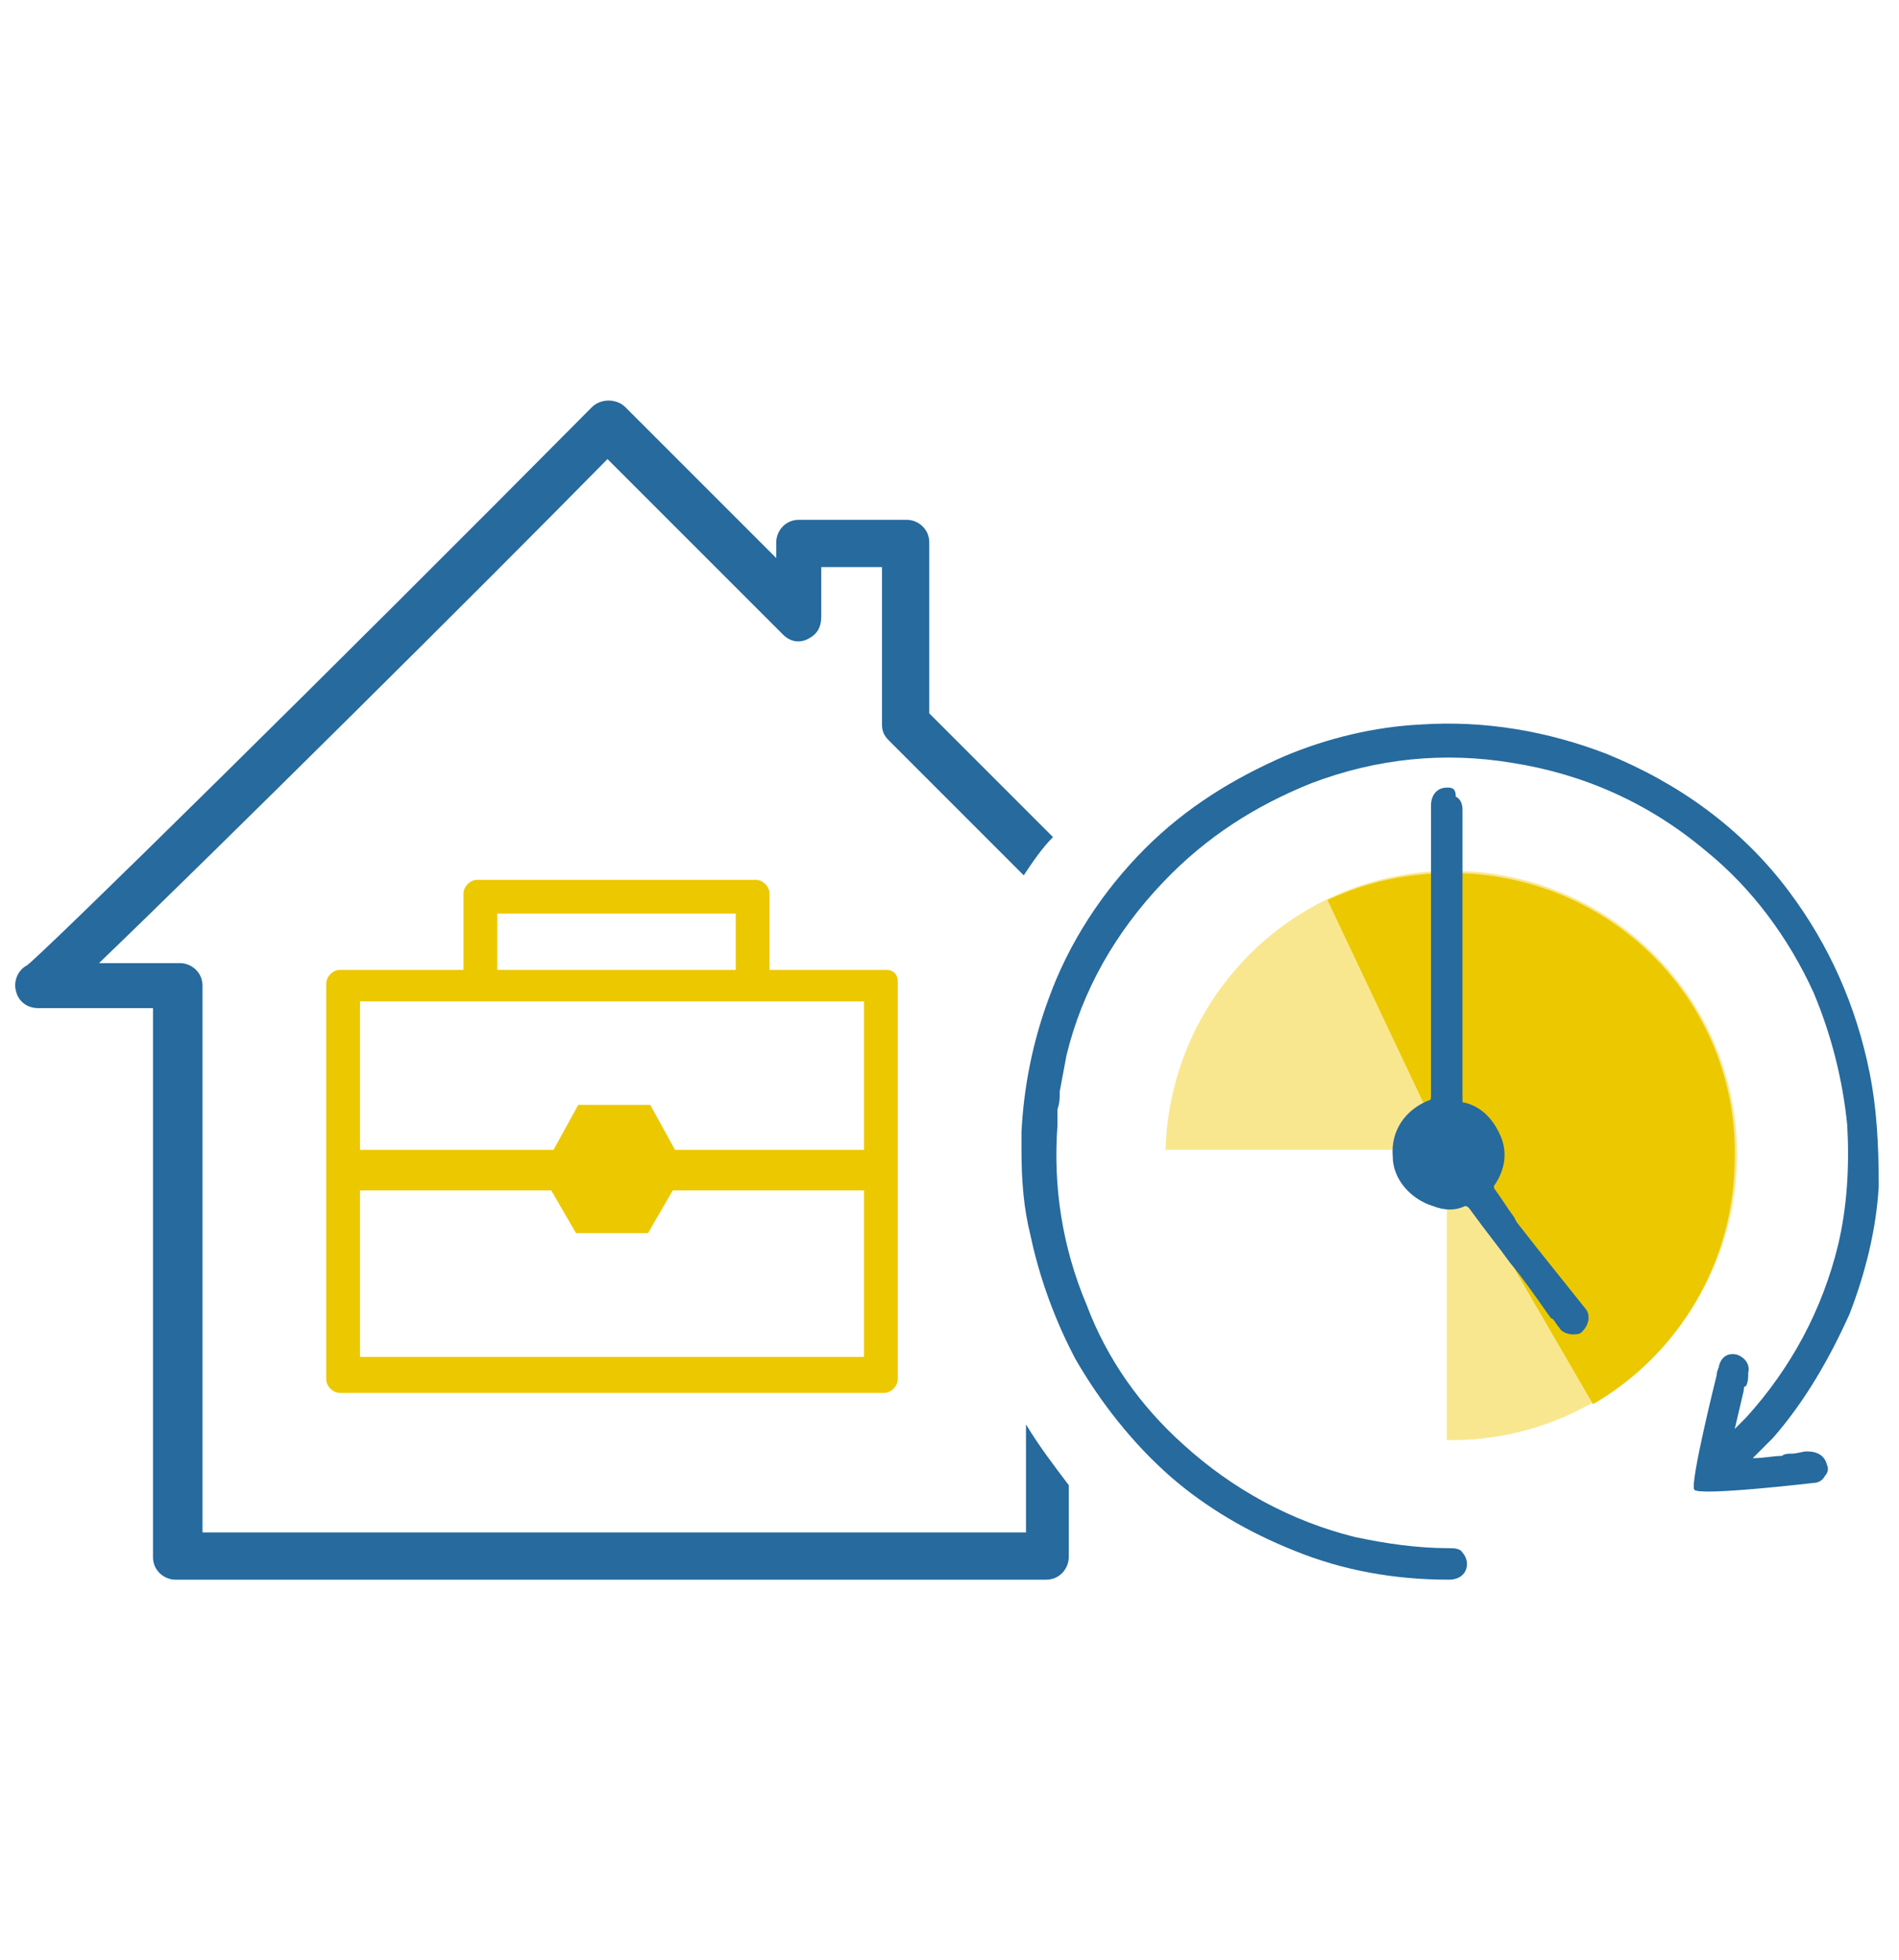<?xml version="1.0" encoding="utf-8"?>
<!-- Generator: Adobe Illustrator 24.1.2, SVG Export Plug-In . SVG Version: 6.00 Build 0)  -->
<svg version="1.1" id="Ebene_1" xmlns="http://www.w3.org/2000/svg" xmlns:xlink="http://www.w3.org/1999/xlink" x="0px" y="0px"
	 viewBox="0 0 84.4 87.1" style="enable-background:new 0 0 84.4 87.1;" xml:space="preserve">
<style type="text/css">
	.st0{fill:none;stroke:#000000;stroke-miterlimit:10;}
	.st1{fill:#ECC800;}
	.st2{fill:#266A9E;}
	.st3{fill:#F9E790;}
</style>
<path class="st0" d="M30.9,32.4"/>
<path class="st1" d="M39.4,43.1h-5.2v-3.4c0-0.3-0.3-0.6-0.6-0.6H21.2c-0.3,0-0.6,0.3-0.6,0.6v3.4h-5.5c-0.3,0-0.6,0.3-0.6,0.6v17.6
	c0,0.3,0.3,0.6,0.6,0.6h24.2c0.3,0,0.6-0.3,0.6-0.6V43.6C39.9,43.3,39.7,43.1,39.4,43.1z M22.1,43.1v-2.5h10.6v2.5H22.1z M38.5,51.1
	H30l-1.1-2h-3.2l-1.1,2H16v-6.6h22.4V51.1z M16,52.9h8.5l1.1,1.9h3.2l1.1-1.9h8.5v7.4H16V52.9z"/>
<path class="st2" d="M45.6,63.3v4.8H9V43.8c0-0.6-0.5-1-1-1H4.4C9.4,38,21.6,25.9,27,20.4l7.8,7.8c0.3,0.3,0.7,0.4,1.1,0.2
	c0.4-0.2,0.6-0.5,0.6-1v-2.2h2.7v7c0,0.3,0.1,0.5,0.3,0.7l6,6c0.4-0.6,0.8-1.2,1.3-1.7l-5.5-5.5v-7.6c0-0.6-0.5-1-1-1h-4.8
	c-0.6,0-1,0.5-1,1v0.7l-6.7-6.7c-0.4-0.4-1.1-0.4-1.5,0C14.8,29.7,2.1,42.2,1.2,42.9c-0.4,0.2-0.6,0.7-0.5,1.1
	c0.1,0.5,0.5,0.8,1,0.8h5.1v24.4c0,0.6,0.5,1,1,1h38.7c0.6,0,1-0.5,1-1V66C46.9,65.2,46.2,64.3,45.6,63.3z"/>
<g>
	<path class="st3" d="M64.5,38.7c-6.9,0-12.5,5.5-12.7,12.4c5.5,0,12.5,0,12.5,0V64c0.1,0,0.1,0,0.2,0c7,0,12.7-5.7,12.7-12.7
		S71.5,38.7,64.5,38.7z"/>
	<path class="st1" d="M64.5,38.8c-2,0-3.8,0.4-5.5,1.2l5.3,11.2l6.5,11.2c3.8-2.2,6.3-6.3,6.3-11C77.2,44.4,71.5,38.8,64.5,38.8z"/>
	<g>
		<path class="st2" d="M83.1,47.7c-0.6-3-1.8-5.7-3.6-8.1c-2.1-2.8-4.9-4.8-8.1-6.1c-2.6-1-5.4-1.5-8.3-1.3c-2,0.1-4.1,0.6-6,1.4
			c-2.3,1-4.4,2.3-6.2,4.1c-1.9,1.9-3.4,4.2-4.3,6.7c-0.7,1.9-1.1,3.9-1.2,5.9c0,0.1,0,0.6,0,0.8c0,1.4,0.1,2.6,0.4,3.8
			c0.4,1.9,1.1,3.8,2,5.5c1.1,1.9,2.5,3.7,4.2,5.2c1.6,1.4,3.5,2.5,5.5,3.3c2.2,0.9,4.5,1.3,6.9,1.3c0,0,0,0,0,0
			c0.5,0,0.8-0.3,0.8-0.7c0-0.2-0.1-0.4-0.2-0.5c-0.1-0.2-0.4-0.2-0.6-0.2c-1.4,0-2.8-0.2-4.2-0.5c-2.8-0.7-5.4-2.1-7.6-4.1
			c-1.9-1.7-3.4-3.8-4.3-6.2c-1.1-2.6-1.5-5.3-1.3-8l0-0.1c0-0.2,0-0.5,0-0.6c0.1-0.3,0.1-0.5,0.1-0.8c0.1-0.5,0.2-1.1,0.3-1.6
			c0.7-2.9,2.2-5.5,4.3-7.7c1.9-2,4.1-3.4,6.6-4.4c2.9-1.1,5.9-1.4,8.9-0.9c3.2,0.5,6.1,1.8,8.6,3.9c2.1,1.7,3.7,3.9,4.8,6.3
			c0.8,1.9,1.3,3.9,1.5,5.9c0.1,1.8,0,3.6-0.4,5.3c-0.7,2.9-2.1,5.5-4.1,7.7c-0.2,0.2-0.3,0.3-0.5,0.5l0.4-1.7c0-0.1,0-0.2,0.1-0.2
			c0.1-0.2,0.1-0.4,0.1-0.6c0.1-0.4-0.2-0.7-0.5-0.8c-0.4-0.1-0.7,0.1-0.8,0.5c0,0.1-0.1,0.2-0.1,0.4c0,0-1.2,4.8-1,5.1
			c0.2,0.3,5.3-0.3,5.3-0.3c0.2,0,0.4-0.1,0.5-0.3c0.1-0.1,0.2-0.3,0.1-0.5c-0.1-0.4-0.4-0.6-0.9-0.6c-0.2,0-0.4,0.1-0.7,0.1
			c-0.1,0-0.3,0-0.4,0.1c-0.4,0-0.8,0.1-1.3,0.1l0.1-0.1c0.3-0.3,0.5-0.5,0.8-0.8c1.4-1.6,2.5-3.5,3.4-5.5c0.7-1.8,1.2-3.8,1.3-5.7
			C83.5,50.8,83.4,49.2,83.1,47.7z"/>
		<path class="st2" d="M68.9,56.2c-0.4-0.5-0.8-1-1.5-1.9l-0.1-0.2c-0.3-0.4-0.6-0.9-0.9-1.3c0,0,0-0.1,0-0.1
			c0.5-0.7,0.6-1.5,0.3-2.2c-0.3-0.7-0.8-1.3-1.6-1.5c-0.1,0-0.1,0-0.1-0.1l0-5.7c0-2.2,0-6.1,0-7.2c0-0.3-0.1-0.5-0.3-0.6
			C64.7,35,64.5,35,64.3,35c-0.4,0-0.7,0.3-0.7,0.8c0,0.6,0,3.8,0,5.5l0,2.6c0,1.6,0,3.2,0,4.8c0,0.1,0,0.2-0.1,0.2
			c-1,0.4-1.7,1.3-1.6,2.5c0,1,0.8,1.9,1.8,2.2c0.5,0.2,1,0.2,1.4,0c0.1,0,0.1,0,0.2,0.1c0.8,1.1,1.3,1.7,1.8,2.4
			c0.5,0.6,1,1.3,1.7,2.3c0.1,0.1,0.1,0.2,0.2,0.2c0.1,0.1,0.2,0.3,0.3,0.4c0.1,0.2,0.4,0.3,0.6,0.3c0.1,0,0.3,0,0.4-0.1
			c0.3-0.3,0.4-0.7,0.2-1C69.7,57.2,69.3,56.7,68.9,56.2z"/>
	</g>
</g>
</svg>
